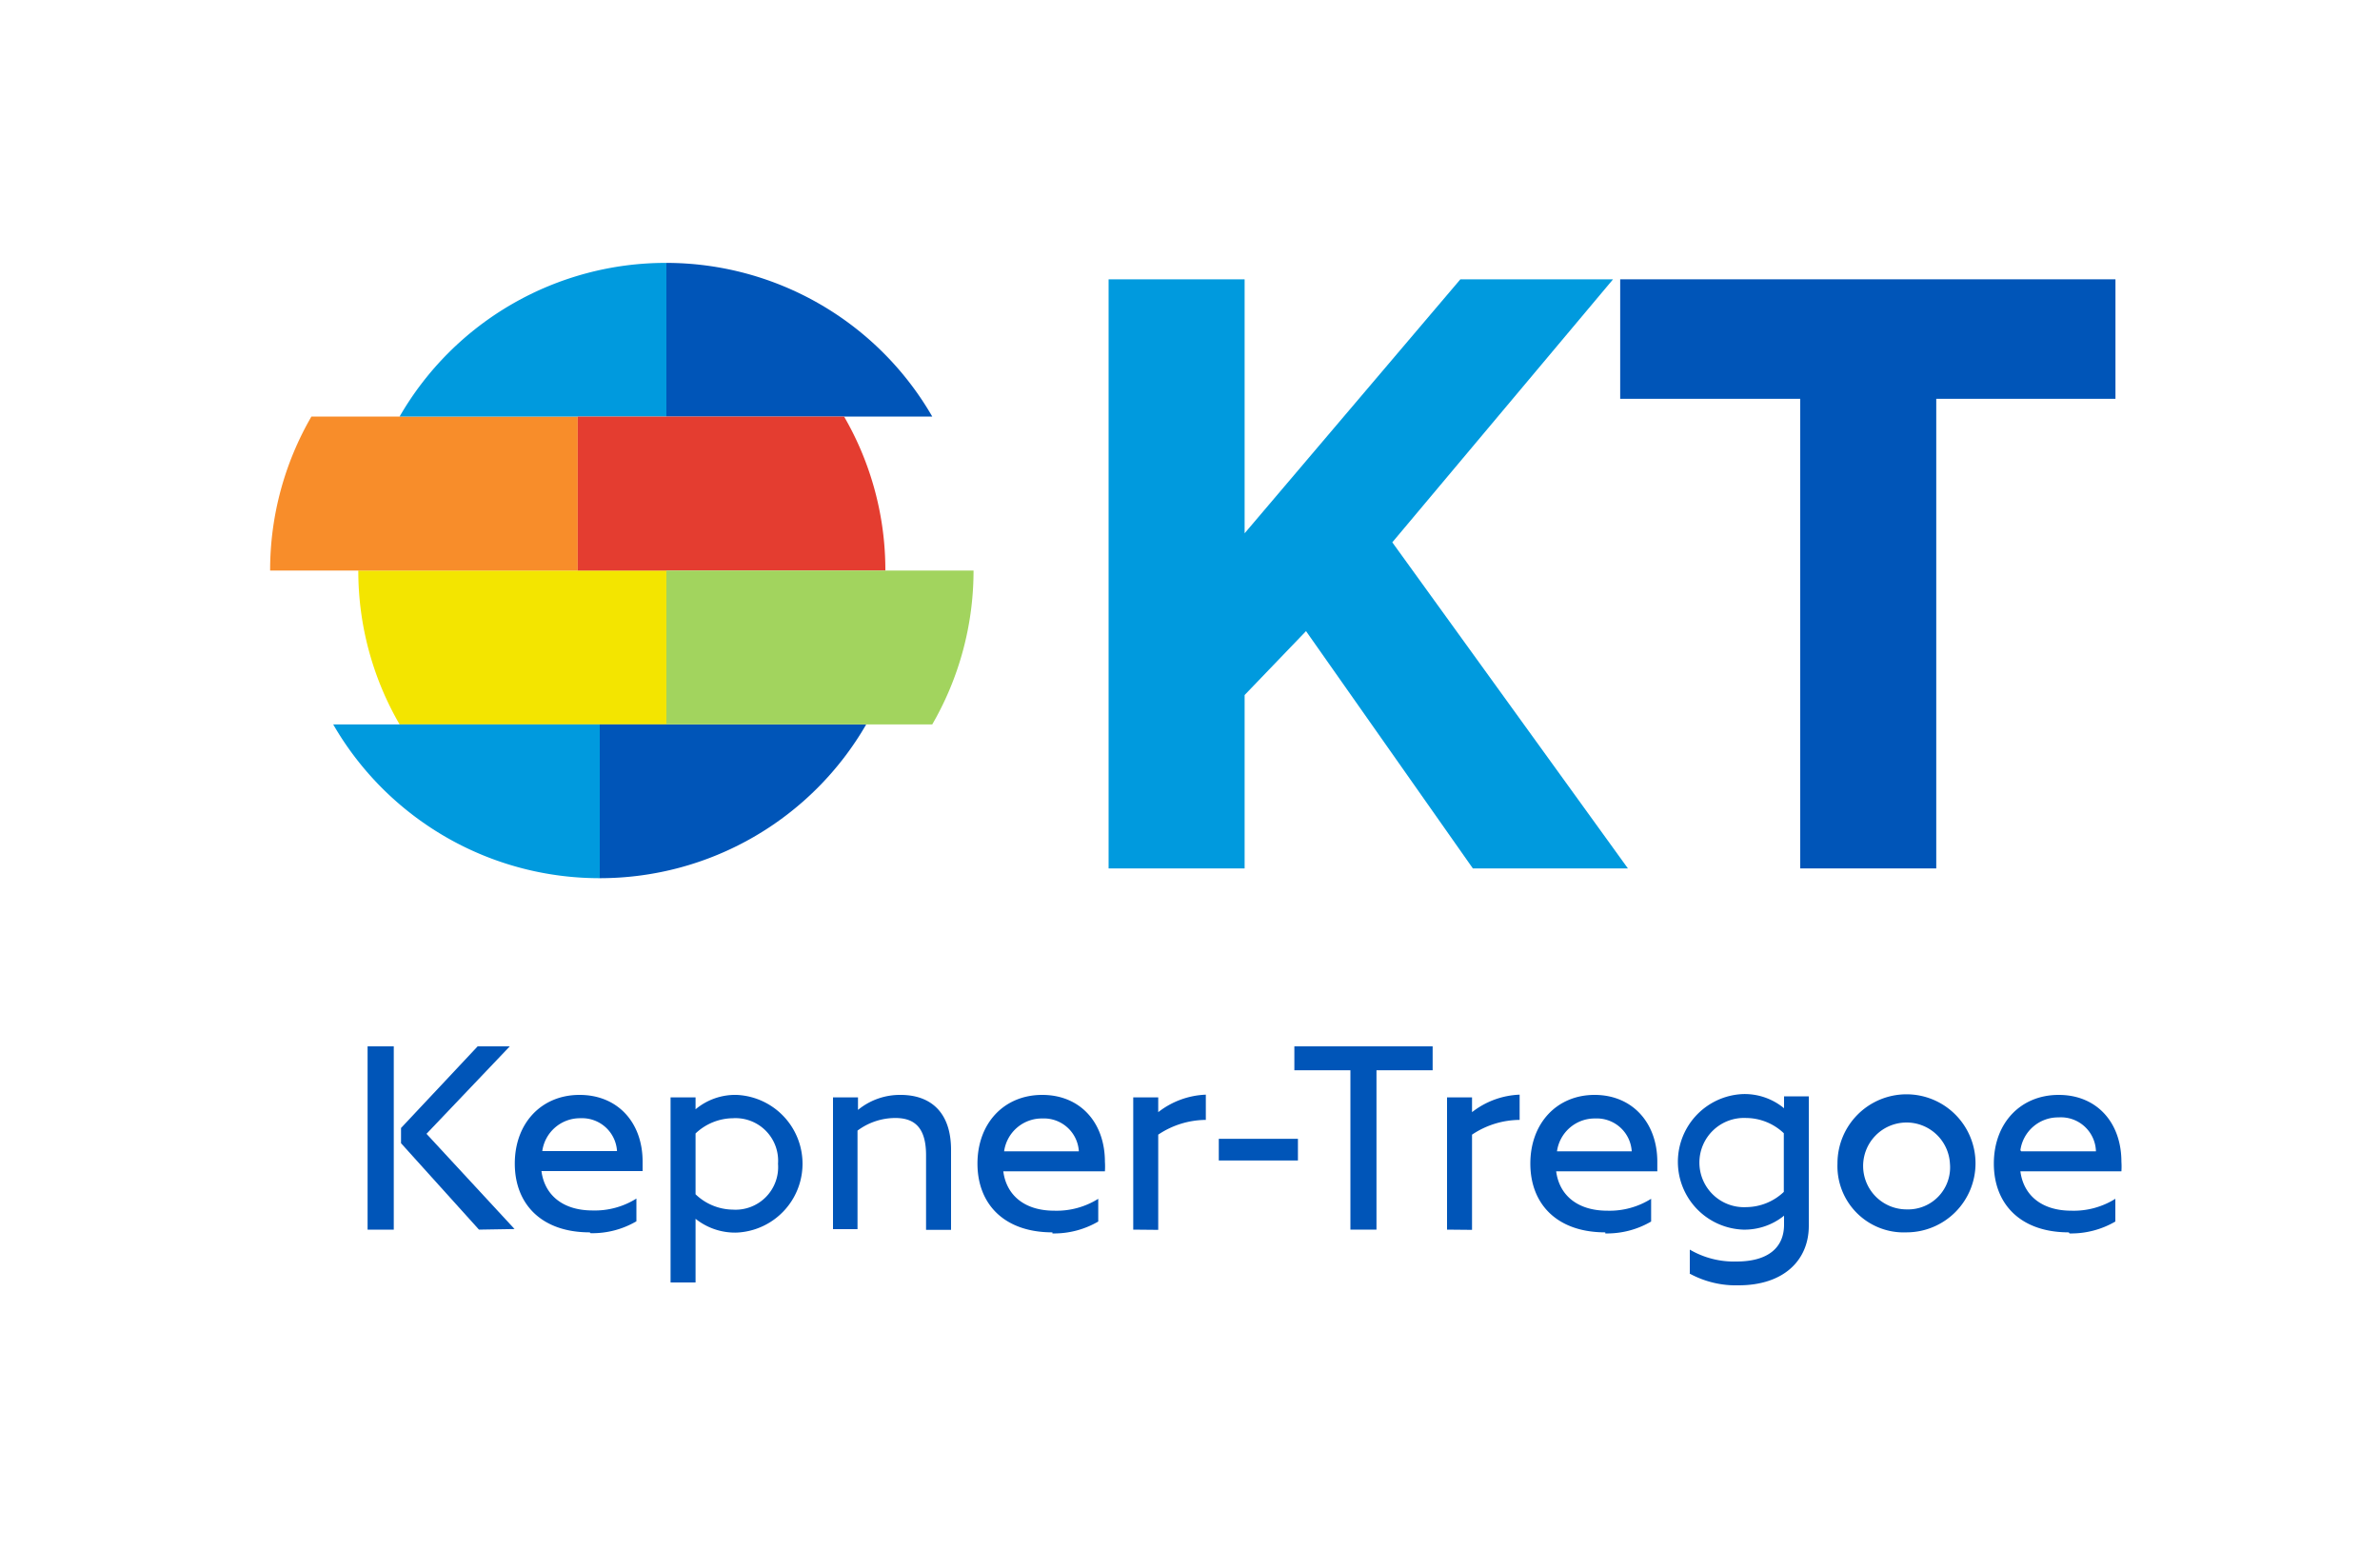 <svg id="Layer_1" data-name="Layer 1" xmlns="http://www.w3.org/2000/svg" width="200" height="130.22" viewBox="0 0 200 130.22"><path d="M30.89,87.92h2.2v15.4h-2.2Zm9.36,15.4L33.7,96.06V94.78l6.44-6.86h2.7l-7,7.35,7.4,8Z" fill="#0055b8"/><path d="M49.56,103.55c-4.06,0-6.3-2.38-6.3-5.78S45.5,92,48.7,92,54,94.31,54,97.6c0,.33,0,.56,0,.8h-8.5c.26,2,1.78,3.31,4.3,3.31a6.57,6.57,0,0,0,3.68-1v1.91a7.33,7.33,0,0,1-3.85,1m-4.06-6.9h6.28a2.94,2.94,0,0,0-3.06-2.76,3.2,3.2,0,0,0-3.22,2.76" fill="#0055b8"/><path d="M58.45,102.39v5.37h-2.1V92.21h2.1v1A5.19,5.19,0,0,1,61.89,92a5.79,5.79,0,0,1,0,11.57,5.32,5.32,0,0,1-3.44-1.16m6.93-4.62a3.58,3.58,0,0,0-3.8-3.83,4.63,4.63,0,0,0-3.13,1.28v5.11a4.6,4.6,0,0,0,3.13,1.29,3.58,3.58,0,0,0,3.8-3.85" fill="#0055b8"/><path d="M72.06,95v8.28H70V92.21h2.1v1.05A5.55,5.55,0,0,1,75.68,92c2.47,0,4.24,1.4,4.24,4.62v6.72h-2.1V97.07c0-2.36-1-3.13-2.59-3.13A5.34,5.34,0,0,0,72.06,95" fill="#0055b8"/><path d="M88.44,103.55c-4.06,0-6.3-2.38-6.3-5.78S84.38,92,87.58,92s5.27,2.33,5.27,5.62a6,6,0,0,1,0,.8H84.31c.26,2,1.77,3.31,4.29,3.31a6.58,6.58,0,0,0,3.69-1v1.91a7.36,7.36,0,0,1-3.85,1m-4.06-6.9h6.28a2.94,2.94,0,0,0-3.06-2.76,3.2,3.2,0,0,0-3.22,2.76" fill="#0055b8"/><path d="M95.23,103.32V92.21h2.1v1.24a6.93,6.93,0,0,1,4-1.47V94.1a7.26,7.26,0,0,0-4,1.24v8Z" fill="#0055b8"/><rect x="102.42" y="95.69" width="6.65" height="1.82" fill="#0055b8"/><polygon points="115.67 89.93 115.67 103.32 113.48 103.32 113.48 89.93 108.77 89.93 108.77 87.92 120.39 87.92 120.39 89.93 115.67 89.93" fill="#0055b8"/><path d="M121.6,103.32V92.21h2.1v1.24a6.91,6.91,0,0,1,4-1.47V94.1a7.26,7.26,0,0,0-4,1.24v8Z" fill="#0055b8"/><path d="M134.9,103.55c-4.06,0-6.3-2.38-6.3-5.78S130.84,92,134,92s5.27,2.33,5.27,5.62c0,.33,0,.56,0,.8h-8.5c.26,2,1.78,3.31,4.3,3.31a6.57,6.57,0,0,0,3.68-1v1.91a7.33,7.33,0,0,1-3.85,1m-4.06-6.9h6.28a2.94,2.94,0,0,0-3.06-2.76,3.2,3.2,0,0,0-3.22,2.76" fill="#0055b8"/><path d="M142,107v-2a7.34,7.34,0,0,0,3.92,1c2.62,0,4-1.14,4-3.1v-.75a5.29,5.29,0,0,1-3.46,1.17,5.7,5.7,0,0,1,0-11.39,5.21,5.21,0,0,1,3.46,1.19v-1H152V103c0,2.87-2.08,5-5.91,5a8.13,8.13,0,0,1-4.13-1m7.94-6.84V95.22a4.64,4.64,0,0,0-3.15-1.28,3.75,3.75,0,1,0,0,7.49,4.64,4.64,0,0,0,3.15-1.28" fill="#0055b8"/><path d="M154.41,97.77a5.8,5.8,0,1,1,5.81,5.78,5.57,5.57,0,0,1-5.81-5.78m9.45,0a3.65,3.65,0,1,0-3.64,3.85,3.53,3.53,0,0,0,3.64-3.85" fill="#0055b8"/><path d="M173.85,103.55c-4.06,0-6.3-2.38-6.3-5.78S169.79,92,173,92s5.27,2.33,5.27,5.62a6,6,0,0,1,0,.8h-8.49c.26,2,1.77,3.31,4.29,3.31a6.58,6.58,0,0,0,3.69-1v1.91a7.36,7.36,0,0,1-3.85,1m-4.06-6.9h6.28A2.94,2.94,0,0,0,173,93.89a3.2,3.2,0,0,0-3.22,2.76" fill="#0055b8"/><path d="M56,47.94H30.11a25.67,25.67,0,0,0,3.47,12.93H56Z" fill="#f3e500"/><path d="M48.55,35H26.17A25.71,25.71,0,0,0,22.7,47.94H48.55Z" fill="#f88d2a"/><path d="M28,60.87A25.84,25.84,0,0,0,50.4,73.79V60.87Z" fill="#009ade"/><path d="M56,22.09A25.82,25.82,0,0,0,33.58,35H56Z" fill="#009ade"/><path d="M50.4,73.79A25.84,25.84,0,0,0,72.79,60.87H50.4Z" fill="#0055b8"/><path d="M56,22.09V35H78.34A25.82,25.82,0,0,0,56,22.09" fill="#0055b8"/><path d="M48.55,47.94H74.4A25.71,25.71,0,0,0,70.93,35H48.55Z" fill="#e43d30"/><path d="M56,60.87H78.34a25.77,25.77,0,0,0,3.47-12.93H56Z" fill="#a2d45e"/><polygon points="93.16 72.97 93.16 23.47 104.59 23.47 104.59 44.81 122.72 23.47 135.55 23.47 117 45.57 136.8 72.97 123.77 72.97 109.75 53.03 104.59 58.4 104.59 72.97 93.16 72.97" fill="#009ade"/><polygon points="177.77 33.51 162.71 33.51 162.71 72.97 151.28 72.97 151.28 33.51 136.15 33.51 136.15 23.47 177.77 23.47 177.77 33.51" fill="#0055b8"/><rect width="200" height="130.22" fill="none"/></svg>